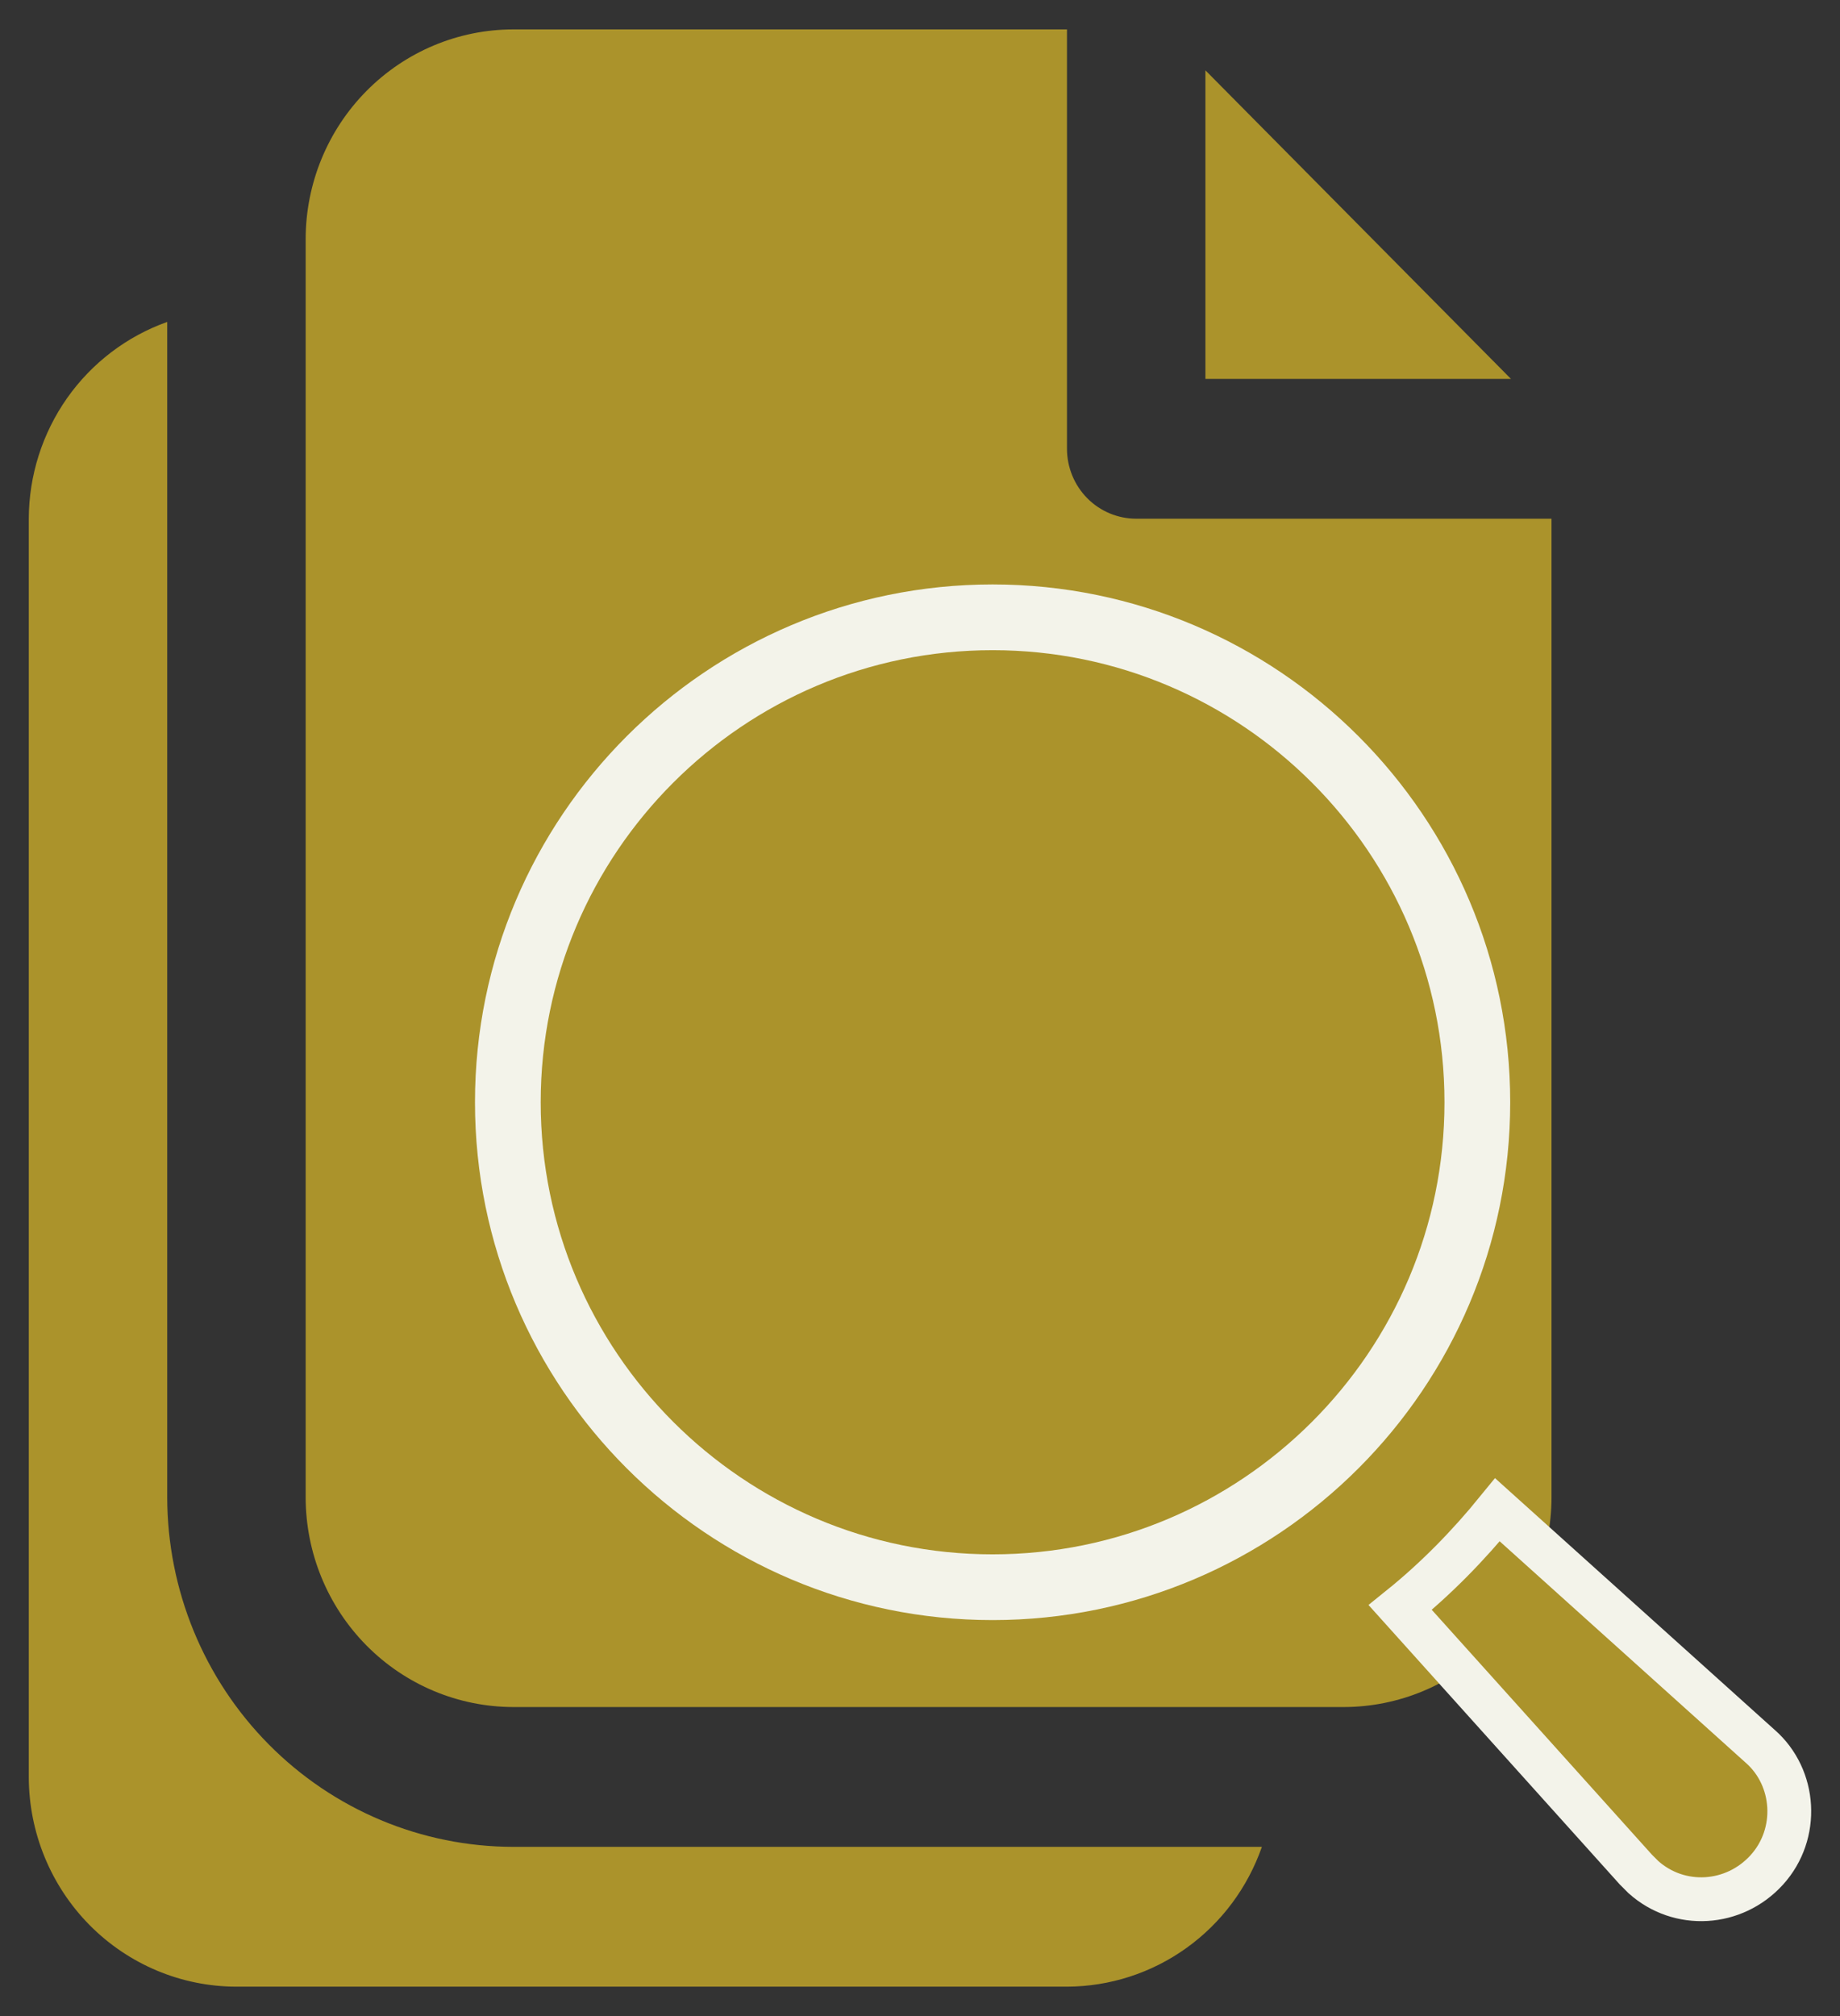 <svg width="42" height="46" viewBox="0 0 42 46" fill="none" xmlns="http://www.w3.org/2000/svg">
<rect x="0" y="0" width="42" height="46" fill="#333333" stroke="none"/>
<path d="M3.817 34.165V7.345C2.896 7.673 2.097 8.28 1.531 9.084C0.966 9.888 0.66 10.85 0.657 11.836V40.544C0.659 41.813 1.159 43.029 2.047 43.926C2.936 44.823 4.14 45.328 5.397 45.329H24.355C25.332 45.326 26.285 45.018 27.081 44.447C27.878 43.876 28.479 43.07 28.804 42.139H11.716C9.622 42.137 7.614 41.296 6.134 39.801C4.653 38.306 3.82 36.279 3.817 34.165Z" fill="#AB932B"/>
<path d="M27.515 8.645H34.489L27.515 1.605V8.645Z" fill="#AB932B"/>
<path d="M35.415 34.164V11.835H25.935C25.516 11.835 25.114 11.667 24.818 11.368C24.522 11.069 24.355 10.663 24.355 10.24V0.671H11.716C10.46 0.672 9.255 1.177 8.367 2.074C7.478 2.971 6.978 4.187 6.977 5.455V34.164C6.978 35.433 7.478 36.649 8.367 37.546C9.255 38.443 10.46 38.947 11.716 38.949H30.675C31.932 38.947 33.136 38.443 34.025 37.546C34.913 36.649 35.413 35.433 35.415 34.164Z" fill="#AB932B"/>
<path d="M40.173 39.84L40.173 39.84L40.178 39.844C40.994 40.558 41.074 41.843 40.33 42.664C39.582 43.489 38.331 43.562 37.513 42.83L37.339 42.656L31.962 36.678C32.778 36.021 33.518 35.264 34.181 34.449L40.173 39.84Z" fill="#AB932B" stroke="#F3F3EA"/>
<path d="M11.592 25.15C11.592 19.047 16.554 14.085 22.657 14.085C28.761 14.085 33.722 19.047 33.722 25.15C33.722 31.254 28.761 36.215 22.657 36.215C16.554 36.215 11.592 31.254 11.592 25.15Z" fill="#AB932B" stroke="#F3F3EA" stroke-width="1.5"/>
</svg>
